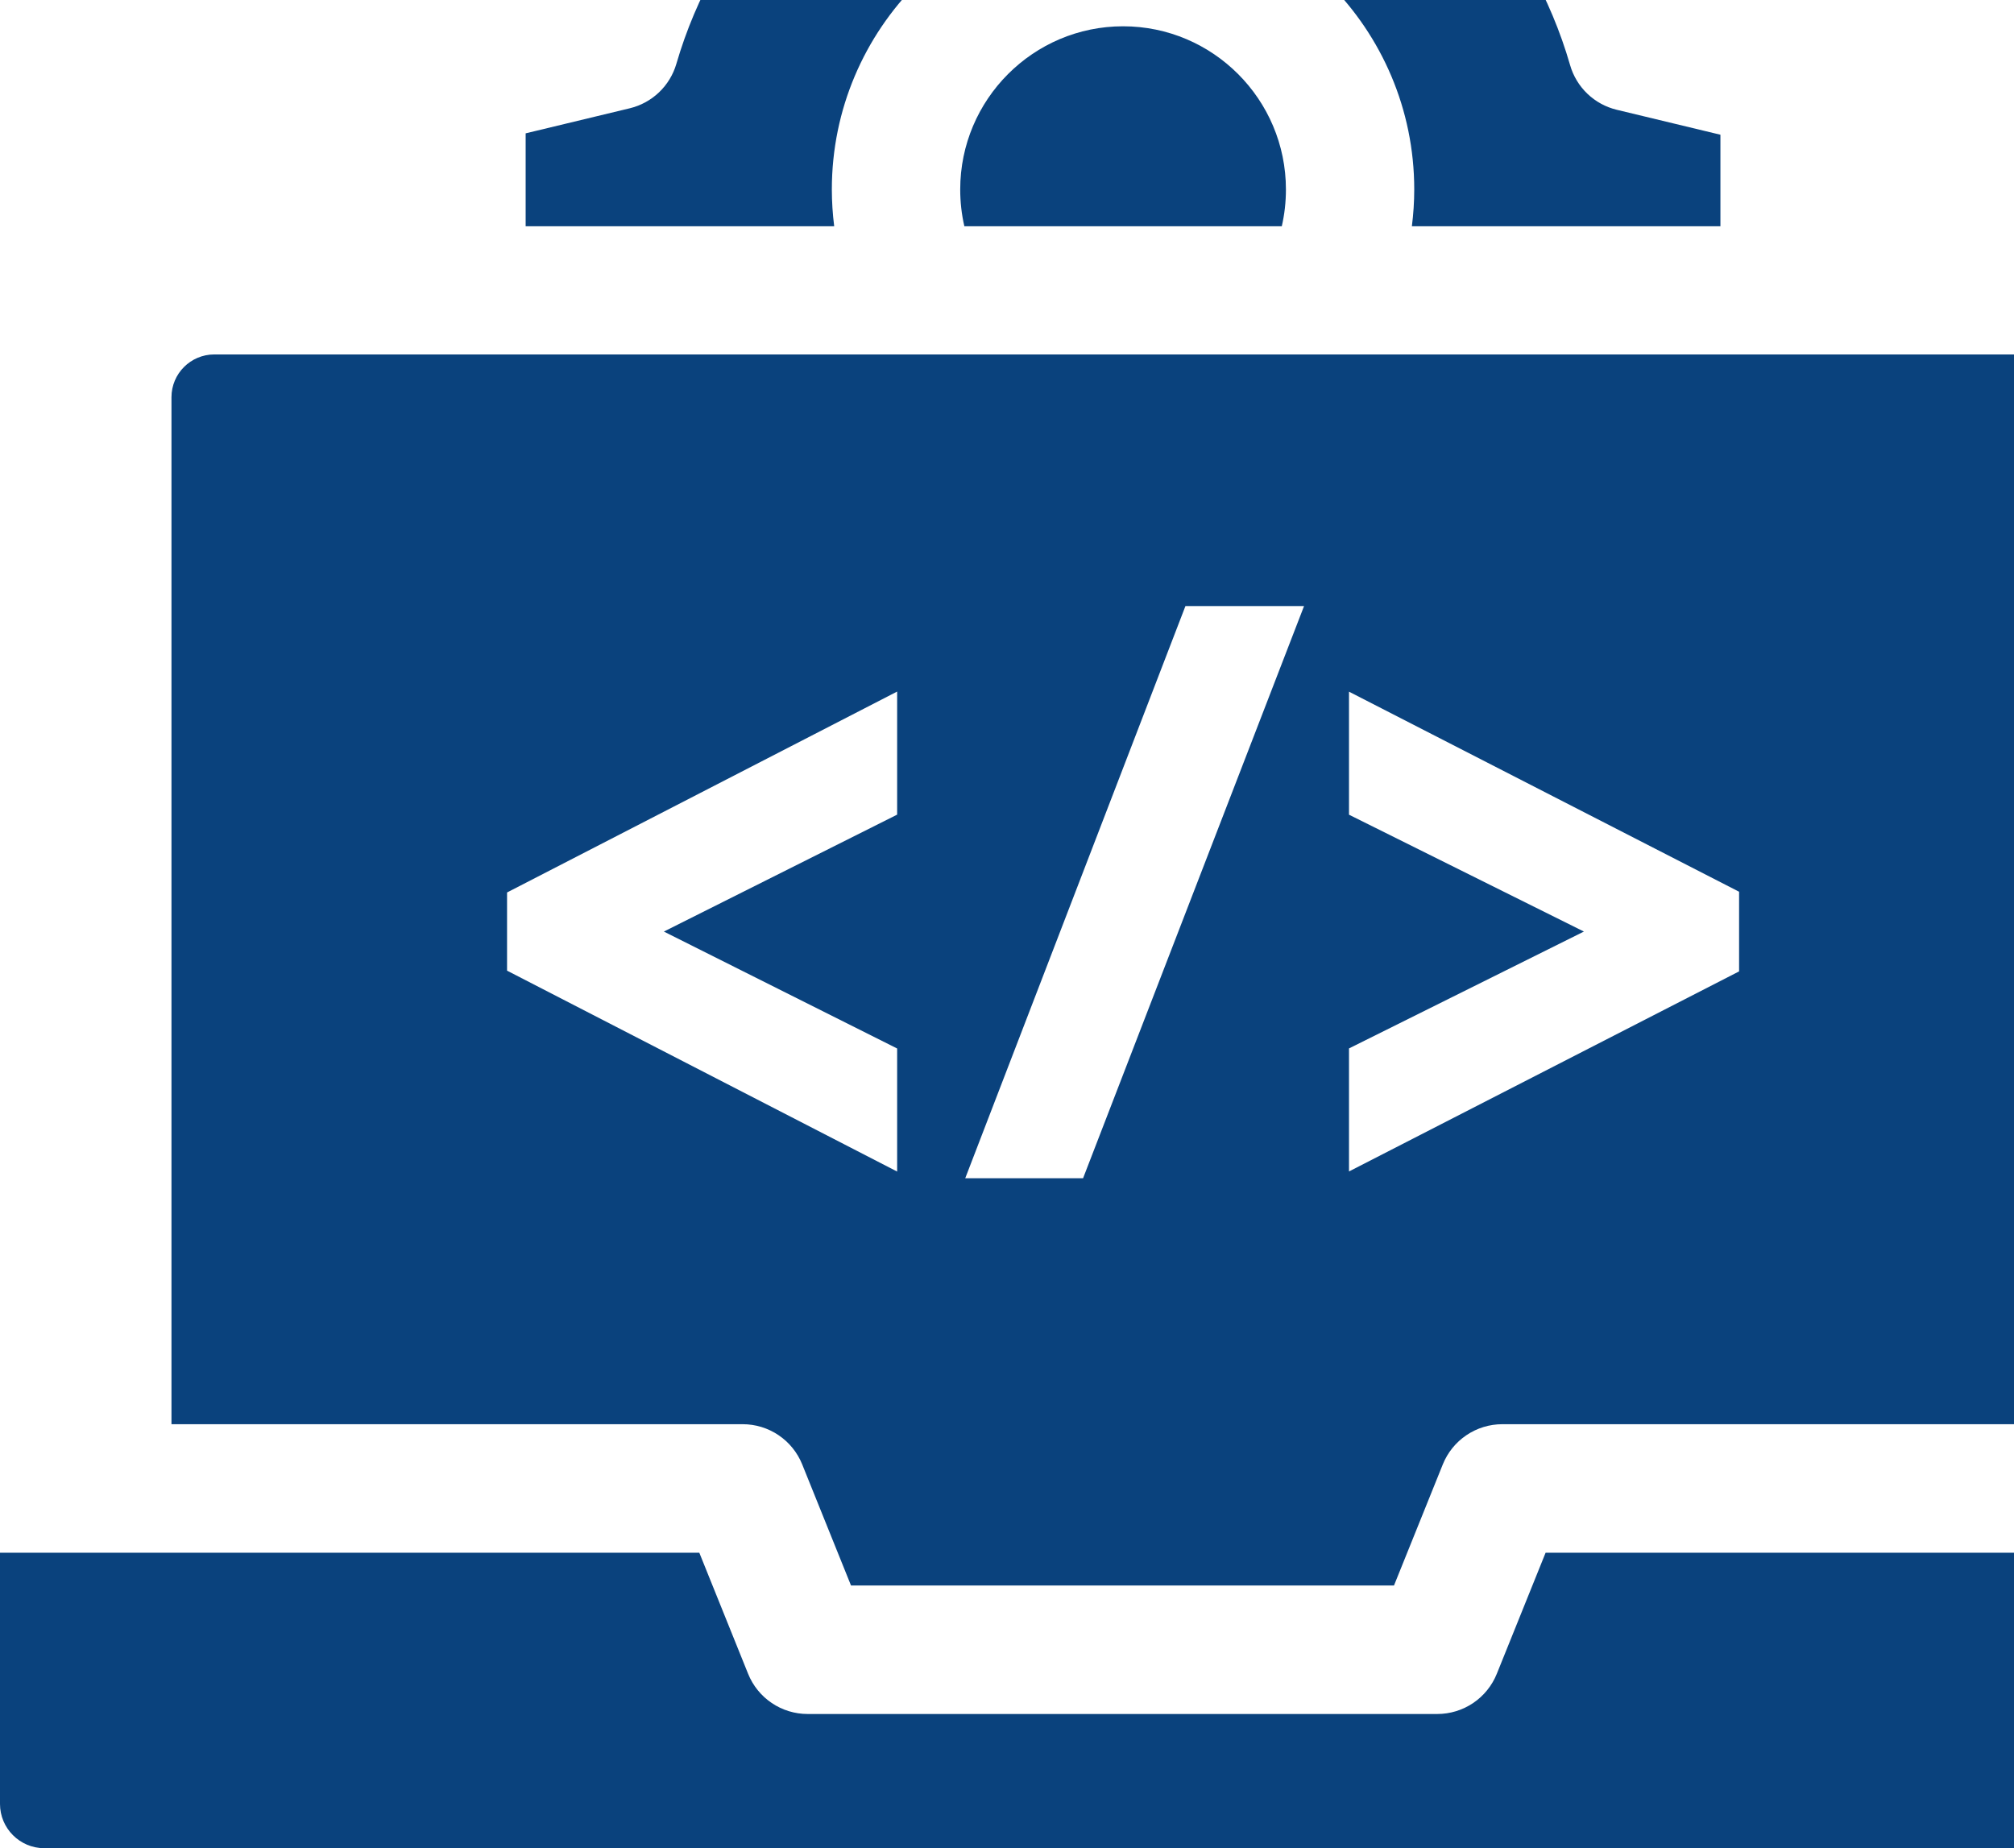 <?xml version="1.0" encoding="UTF-8"?>
<svg xmlns="http://www.w3.org/2000/svg" width="243" height="223" viewBox="0 0 243 223" fill="none">
  <path d="M155.154 22.859C155.154 12.003 146.34 3.172 135.505 3.172C124.67 3.172 115.855 12.004 115.855 22.859C115.855 24.375 116.023 25.859 116.356 27.303H154.654C154.987 25.859 155.154 24.374 155.154 22.859Z" fill="#0A427D"></path>
  <path d="M195.07 13.245C193.739 12.925 192.516 12.258 191.527 11.311C190.538 10.364 189.818 9.172 189.44 7.856C188.27 3.798 186.631 -0.11 184.554 -3.788C183.874 -4.994 183.53 -6.359 183.557 -7.743C183.584 -9.126 183.981 -10.477 184.707 -11.655L191.353 -22.435L181.656 -31.984L170.56 -25.351C169.399 -24.657 168.077 -24.279 166.725 -24.255C165.372 -24.231 164.037 -24.562 162.852 -25.214C159.096 -27.283 155.115 -28.916 150.988 -30.082C149.672 -30.452 148.479 -31.165 147.528 -32.146C146.577 -33.127 145.903 -34.342 145.574 -35.668L142.512 -48H128.658L125.61 -35.72C125.279 -34.39 124.602 -33.172 123.647 -32.189C122.692 -31.206 121.493 -30.495 120.173 -30.127C116.042 -28.974 112.057 -27.352 108.294 -25.294C107.111 -24.647 105.779 -24.32 104.43 -24.346C103.082 -24.372 101.763 -24.75 100.606 -25.442L89.465 -32.102L79.768 -22.553L86.386 -11.819C87.115 -10.637 87.512 -9.282 87.537 -7.894C87.562 -6.507 87.214 -5.138 86.528 -3.931C84.441 -0.259 82.789 3.644 81.608 7.699C81.226 9.009 80.506 10.196 79.518 11.138C78.531 12.081 77.312 12.745 75.985 13.065L63.423 16.089V27.3H100.65C100.463 25.826 100.368 24.342 100.366 22.856C100.366 3.462 116.127 -12.317 135.501 -12.317C154.874 -12.317 170.636 3.462 170.636 22.856C170.636 24.355 170.535 25.836 170.351 27.3H207.578V16.256L195.07 13.245ZM0 187.347V217.661C0 220.604 2.395 223 5.339 223H265.661C268.605 223 271 220.605 271 217.661V187.347H186.486L180.597 201.959C180.02 203.391 179.027 204.618 177.748 205.482C176.468 206.346 174.959 206.808 173.415 206.808H97.446C95.902 206.808 94.393 206.346 93.113 205.482C91.834 204.618 90.841 203.391 90.264 201.959L84.375 187.347H0Z" fill="#0A427D"></path>
  <path d="M245.158 42.766H25.851C23.005 42.766 20.689 45.081 20.689 47.927V171.842H89.608C91.152 171.841 92.66 172.303 93.94 173.167C95.22 174.031 96.212 175.258 96.789 176.69L102.679 191.303H168.193L174.083 176.69C174.66 175.258 175.652 174.031 176.932 173.167C178.211 172.303 179.72 171.842 181.264 171.842H250.32V47.928C250.32 45.081 248.005 42.766 245.158 42.766ZM108.245 98.293L80.099 112.401L108.245 126.509V141.358L61.179 117.117V107.684L108.245 83.443V98.293ZM130.679 142.163H116.461L143.029 73.127H157.341L130.679 142.163ZM209.83 117.207L162.764 141.346V126.501L191.107 112.4L162.764 98.3V83.456L209.83 107.595V117.207Z" fill="#0A427D"></path>
</svg>
